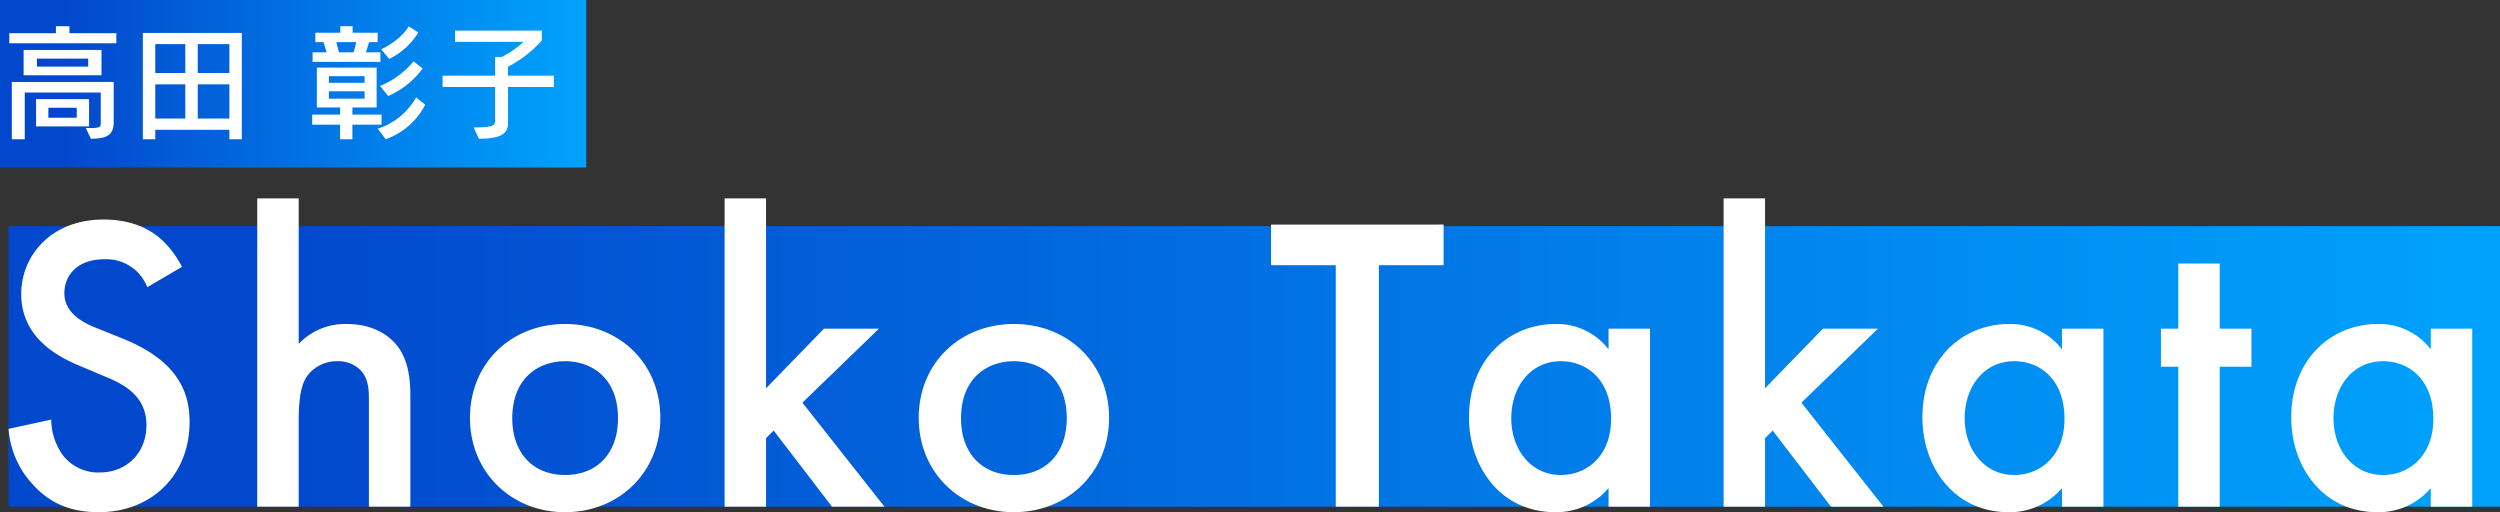 <svg xmlns="http://www.w3.org/2000/svg" xmlns:xlink="http://www.w3.org/1999/xlink" width="597" height="122.313" viewBox="0 0 597 122.313">
  <rect x="0" y="0" width="597" height="122.313" fill="#333333" stroke="none"/>
  <defs>
    <linearGradient id="linear-gradient" x1="0.112" x2="1.041" gradientUnits="objectBoundingBox">
      <stop offset="0" stop-color="#0248cd"/>
      <stop offset="1" stop-color="#00a7ff"/>
    </linearGradient>
  </defs>
  <g id="グループ_4134" data-name="グループ 4134" transform="translate(-564 -2024)">
    <rect id="長方形_2109" data-name="長方形 2109" width="140" height="40" transform="translate(564 2024)" fill="url(#linear-gradient)"/>
    <rect id="長方形_2108" data-name="長方形 2108" width="595" height="67" transform="translate(566 2078)" fill="url(#linear-gradient)"/>
    <path id="パス_10224" data-name="パス 10224" d="M27.78,5.33V2.93H16.59V1.25H13.35V2.93H2.22v2.4Zm-3.54,7.65V6.92H5.64v6.06ZM21.69,28.13c3.9,0,5.46-.93,5.46-3.99V14.57H2.82V28.25H5.91V17.09H24.06v7.29c0,.81-.06,1.2-2.46,1.2-.33,0-.69-.03-1.11-.03Zm-.42-2.94V18.68H8.61v6.51Zm-.21-14.28H8.82V8.99H21.06ZM18.33,23.12H11.55v-2.4h6.78Zm39.42,5.13V2.87H34.11V28.25h2.97V26h17.7v2.25ZM54.78,12.44H47.22V5.54h7.56Zm-10.53,0H37.08V5.54h7.17ZM54.78,23.3H47.22V15.14h7.56Zm-10.53,0H37.08V15.14h7.17ZM92.94,9.08A16.757,16.757,0,0,0,99.9,2.75L97.59,1.28S96,4.43,91.02,6.77Zm-2.1.69V7.49H87.39l.75-2.43h2.04V2.81H84.21V1.25H81.27V2.81H75.3V5.06h1.95L78,7.49H74.64V9.77Zm1.86,8.16a20.124,20.124,0,0,0,8.22-6.57L98.76,9.65a20.522,20.522,0,0,1-8.01,5.88Zm-1.59,6.84v-2.4H84.15V20.66h5.79V11.15H75.66v9.51h5.55v1.71H74.55v2.4h6.66v3.48h2.94V24.77Zm.99,3.48A16.952,16.952,0,0,0,101.55,20l-2.19-1.74a16.128,16.128,0,0,1-9.15,7.47ZM84.45,7.49H80.94l-.63-2.43h4.77Zm2.61,7.29H78.54V13.19h8.52Zm0,3.78H78.54V16.79h8.52Zm45.21-2.79v-2.7H121.32l-.03-2.13a27.971,27.971,0,0,0,8.1-6.27V2.3H108.66V5h16.38a26.02,26.02,0,0,1-5.19,3.6h-1.62v4.47H105.69v2.7h12.54v8.04c0,1.2-.57,1.62-5.13,1.62l1.26,2.7c5.31,0,6.96-1.2,6.96-3.84V15.77Z" transform="translate(564 2029)" fill="#fff"/>
    <path id="パス_10223" data-name="パス 10223" d="M45.45-57.267A22.947,22.947,0,0,0,40.3-64.034c-2.121-1.818-6.262-4.545-13.534-4.545C14.14-68.579,7.07-59.893,7.07-50.8c0,10.1,8.181,14.746,13.736,17.069l6.464,2.727c4.444,1.818,9.7,4.646,9.7,11.514,0,6.767-4.848,11.312-11.11,11.312a10.629,10.629,0,0,1-8.787-4.04,14.548,14.548,0,0,1-2.828-8.585L4.04-18.584A21.81,21.81,0,0,0,9.7-5.454c3.434,3.838,8.08,6.767,15.857,6.767,12.625,0,21.715-8.787,21.715-21.614,0-7.676-3.434-14.746-15.857-19.8l-6.767-2.727c-6.565-2.626-7.272-6.161-7.272-8.181,0-4.343,3.232-8.08,9.494-8.08a10.742,10.742,0,0,1,7.272,2.424,10.7,10.7,0,0,1,3.03,4.242ZM63.428,0h9.9V-20.5c0-5.454.606-8.686,2.02-10.706a8.781,8.781,0,0,1,7.272-3.535,7.461,7.461,0,0,1,5.555,2.222c1.919,2.121,1.919,4.848,1.919,7.373V0h9.9V-26.058c0-3.03-.1-7.979-2.727-11.817-1.212-1.717-4.747-5.757-12.524-5.757a15.285,15.285,0,0,0-11.413,4.747V-73.629h-9.9Zm73.528-43.632c-12.827,0-22.725,9.292-22.725,22.422,0,13.029,9.9,22.523,22.725,22.523s22.725-9.494,22.725-22.523C159.681-34.34,149.783-43.632,136.956-43.632Zm0,36.057c-7.777,0-12.625-5.353-12.625-13.534,0-9.7,6.363-13.635,12.625-13.635s12.625,3.939,12.625,13.635C149.581-12.928,144.733-7.575,136.956-7.575Zm38.077-66.054V0h9.9V-16.362l1.818-1.818L200.687,0h12.524L193.617-24.846,211.9-42.521h-13.13L184.931-28.28V-73.629Zm69.084,30c-12.827,0-22.725,9.292-22.725,22.422,0,13.029,9.9,22.523,22.725,22.523s22.725-9.494,22.725-22.523C266.842-34.34,256.944-43.632,244.117-43.632Zm0,36.057c-7.777,0-12.625-5.353-12.625-13.534,0-9.7,6.363-13.635,12.625-13.635s12.625,3.939,12.625,13.635C256.742-12.928,251.894-7.575,244.117-7.575Zm102.616-50.1v-9.7H305.525v9.7h15.453V0h10.3V-57.671Zm39.39,20.1a15.5,15.5,0,0,0-12.625-6.06c-11.211,0-20.7,8.484-20.7,22.321,0,11.716,7.474,22.624,20.6,22.624a16.329,16.329,0,0,0,12.726-5.757V0h9.9V-42.521h-9.9ZM374.71-34.744c6.262,0,12.019,4.444,12.019,13.736,0,8.888-5.757,13.433-12.019,13.433-7.171,0-11.817-6.161-11.817-13.534C362.893-28.684,367.539-34.744,374.71-34.744ZM413.6-73.629V0h9.9V-16.362l1.818-1.818L439.249,0h12.524L432.179-24.846,450.46-42.521H437.33L423.493-28.28V-73.629Zm80.8,36.057a15.5,15.5,0,0,0-12.625-6.06c-11.211,0-20.7,8.484-20.7,22.321,0,11.716,7.474,22.624,20.6,22.624a16.329,16.329,0,0,0,12.726-5.757V0h9.9V-42.521h-9.9Zm-11.413,2.828C489.244-34.744,495-30.3,495-21.008c0,8.888-5.757,13.433-12.019,13.433-7.171,0-11.817-6.161-11.817-13.534C471.165-28.684,475.811-34.744,482.982-34.744Zm56.661,1.313v-9.09h-7.575V-58.075h-9.9v15.554h-4.141v9.09h4.141V0h9.9V-33.431Zm42.824-4.141a15.5,15.5,0,0,0-12.625-6.06c-11.211,0-20.705,8.484-20.705,22.321,0,11.716,7.474,22.624,20.6,22.624a16.329,16.329,0,0,0,12.726-5.757V0h9.9V-42.521h-9.9Zm-11.413,2.828c6.262,0,12.019,4.444,12.019,13.736,0,8.888-5.757,13.433-12.019,13.433-7.171,0-11.817-6.161-11.817-13.534C559.237-28.684,563.883-34.744,571.054-34.744Z" transform="translate(562 2145)" fill="#fff"/>
  </g>
</svg>
